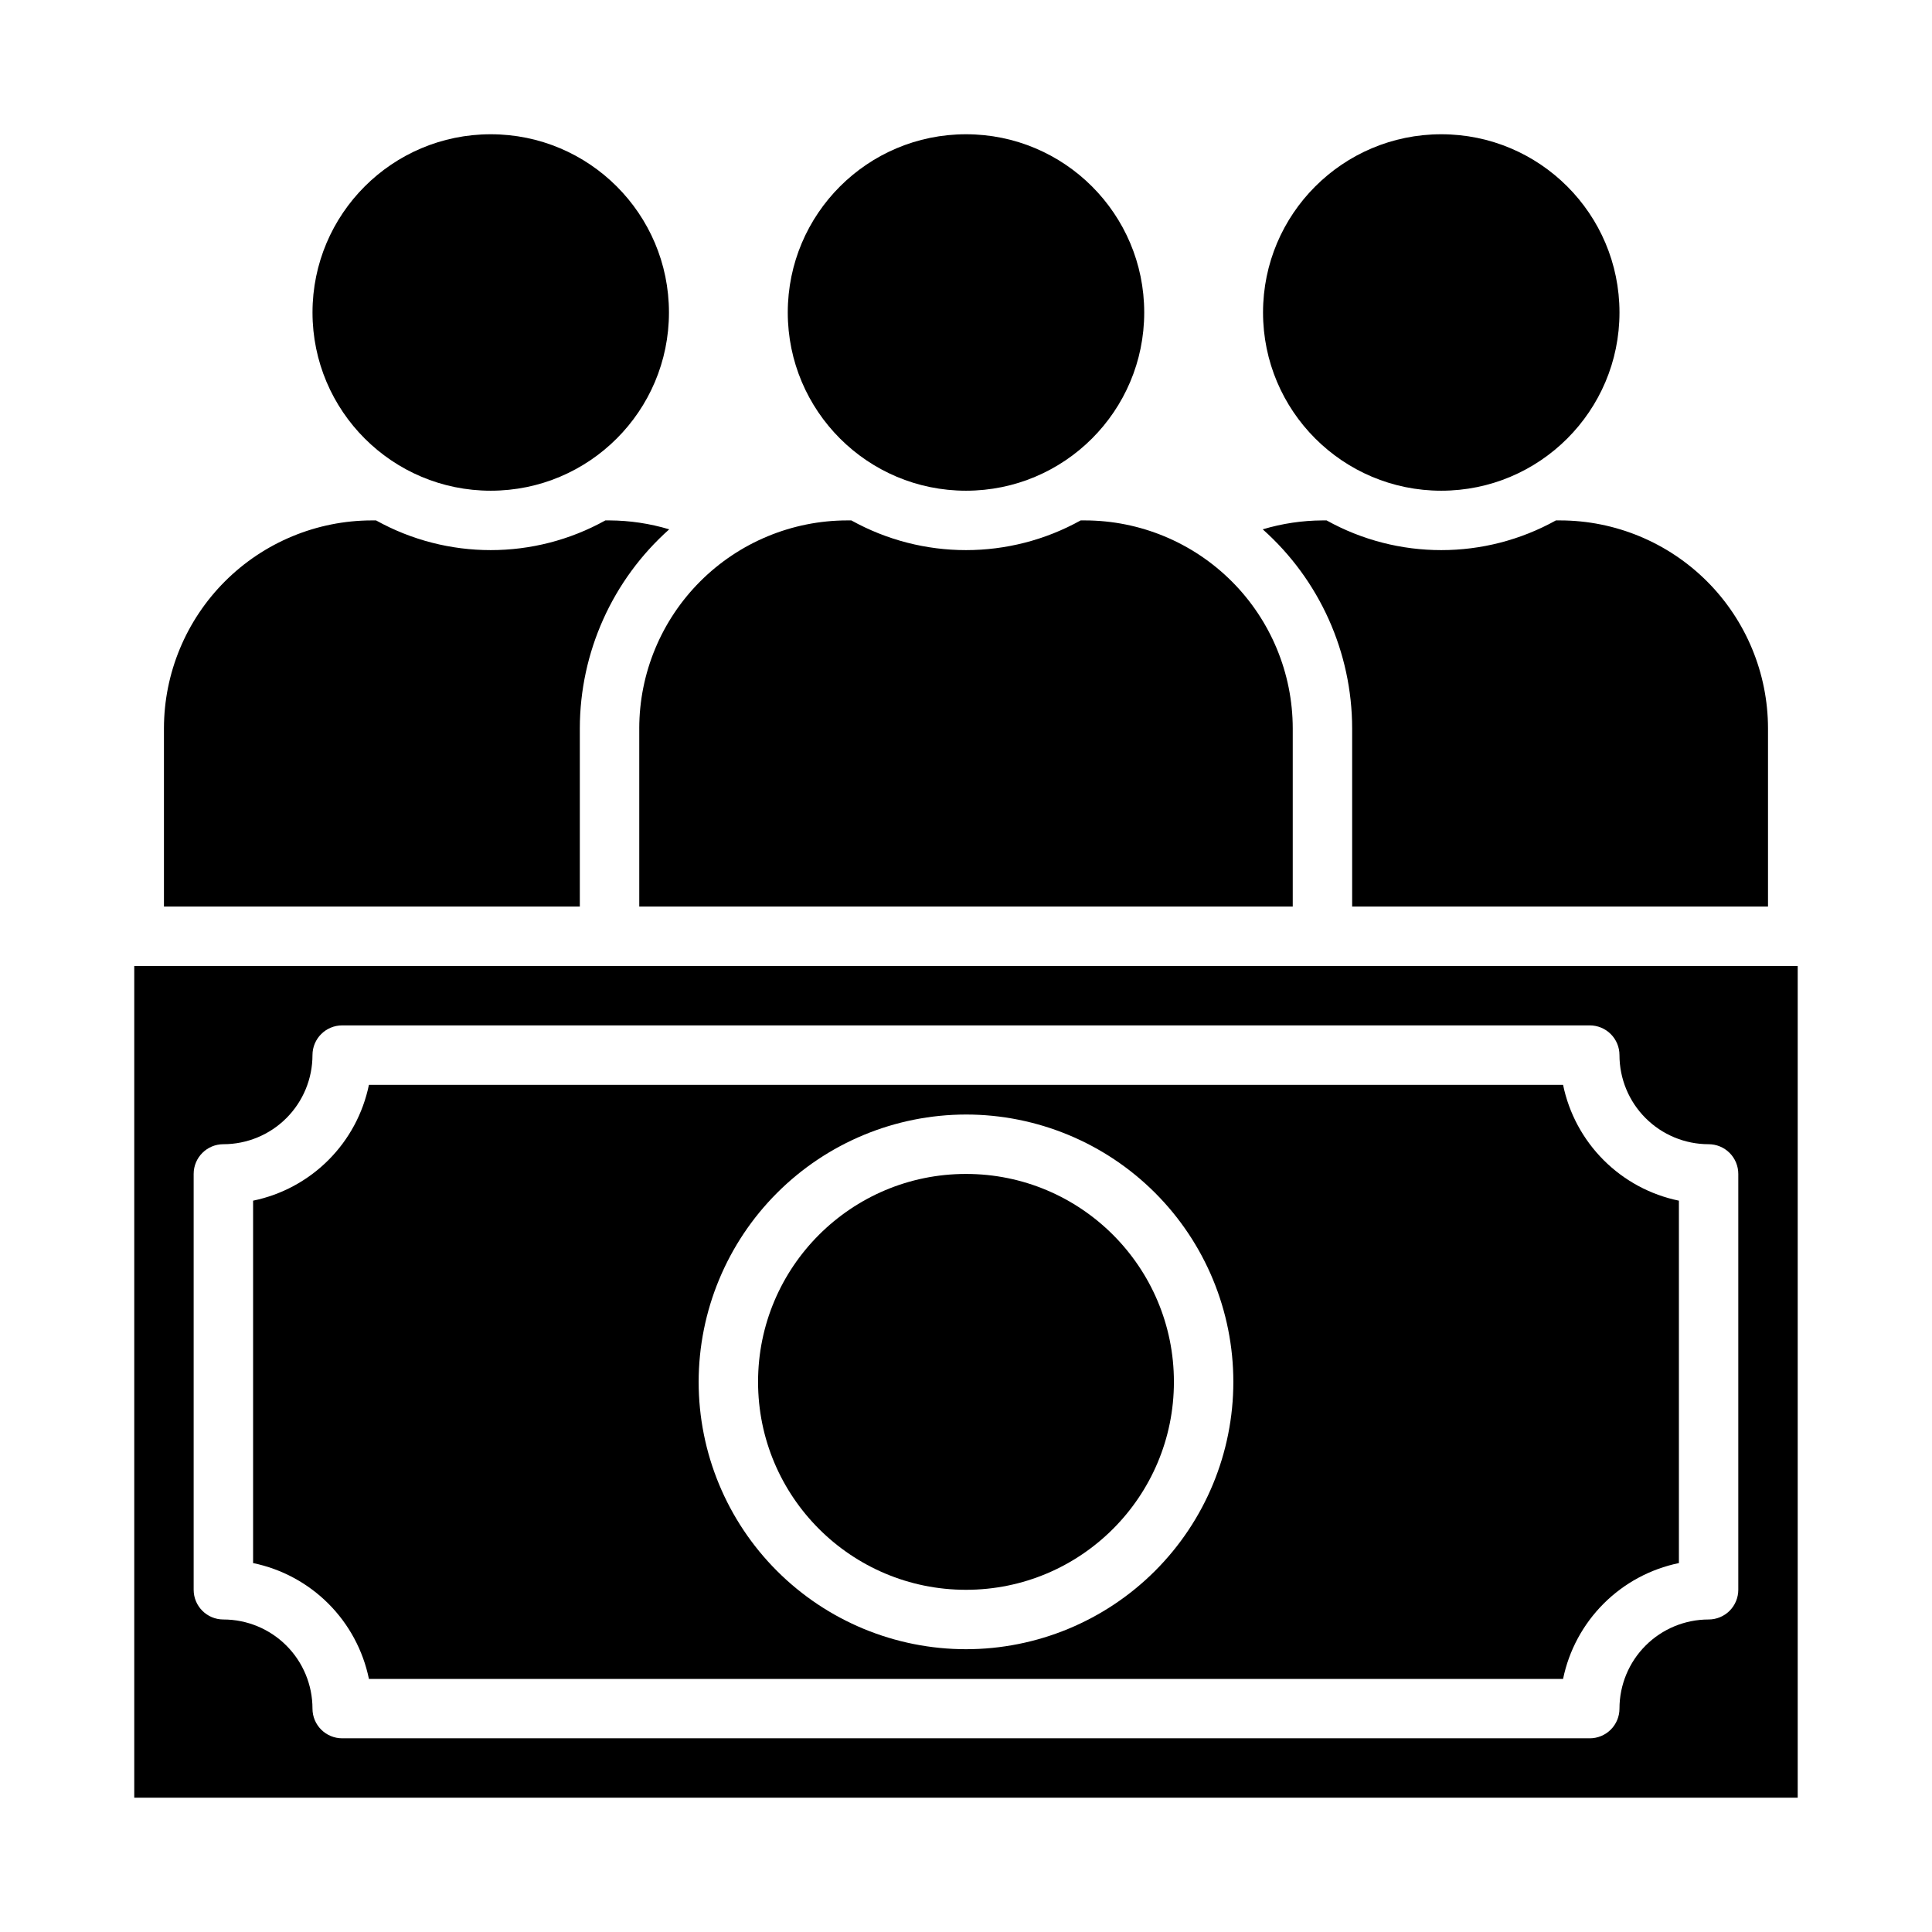 <?xml version="1.0" encoding="UTF-8"?>
<!-- Uploaded to: ICON Repo, www.svgrepo.com, Generator: ICON Repo Mixer Tools -->
<svg fill="#000000" width="800px" height="800px" version="1.1" viewBox="144 144 512 512" xmlns="http://www.w3.org/2000/svg">
 <g>
  <path d="m447.23 226.81c0 26.086-21.145 47.234-47.23 47.234s-47.234-21.148-47.234-47.234 21.148-47.23 47.234-47.23 47.23 21.145 47.23 47.23"/>
  <path d="m573.18 226.81c0 26.086-21.148 47.234-47.234 47.234-26.082 0-47.23-21.148-47.23-47.234s21.148-47.23 47.23-47.23c26.086 0 47.234 21.145 47.234 47.23"/>
  <path d="m612.54 384.25v-47.23c-0.016-14.609-5.828-28.617-16.156-38.945-10.332-10.332-24.34-16.145-38.949-16.16h-1.102c-18.898 10.496-41.875 10.496-60.77 0h-1.105c-5.359 0.027-10.688 0.824-15.82 2.363 15.051 13.402 23.672 32.586 23.695 52.742v47.23z"/>
  <path d="m313.41 337.02v47.23h173.18v-47.23c-0.016-14.609-5.828-28.617-16.156-38.945-10.332-10.332-24.336-16.145-38.945-16.16h-1.105c-18.895 10.496-41.871 10.496-60.77 0h-1.102c-14.609 0.016-28.617 5.828-38.949 16.16-10.328 10.328-16.141 24.336-16.156 38.945z"/>
  <path d="m321.28 226.81c0 26.086-21.145 47.234-47.23 47.234s-47.234-21.148-47.234-47.234 21.148-47.23 47.234-47.23 47.23 21.145 47.23 47.23"/>
  <path d="m179.58 620.41h440.83v-220.41h-440.83zm15.742-165.31c0-4.348 3.527-7.871 7.875-7.871 6.262 0 12.27-2.488 16.699-6.918 4.426-4.426 6.914-10.434 6.914-16.699 0-4.348 3.527-7.871 7.875-7.871h330.62c2.086 0 4.09 0.828 5.566 2.305 1.477 1.477 2.305 3.481 2.305 5.566 0 6.266 2.488 12.273 6.918 16.699 4.426 4.43 10.434 6.918 16.699 6.918 2.086 0 4.09 0.828 5.566 2.305 1.473 1.477 2.305 3.481 2.305 5.566v110.21c0 2.086-0.832 4.09-2.305 5.566-1.477 1.477-3.481 2.305-5.566 2.305-6.266 0-12.273 2.488-16.699 6.918-4.43 4.426-6.918 10.434-6.918 16.699 0 2.086-0.828 4.09-2.305 5.566-1.477 1.473-3.481 2.305-5.566 2.305h-330.62c-4.348 0-7.875-3.523-7.875-7.871 0-6.266-2.488-12.273-6.914-16.699-4.43-4.43-10.438-6.918-16.699-6.918-4.348 0-7.875-3.523-7.875-7.871z"/>
  <path d="m187.45 384.25h110.21v-47.23c0.023-20.156 8.641-39.34 23.691-52.742-5.133-1.539-10.461-2.336-15.82-2.363h-1.102c-18.898 10.496-41.875 10.496-60.773 0h-1.102c-14.609 0.016-28.617 5.828-38.945 16.16-10.332 10.328-16.145 24.336-16.16 38.945z"/>
  <path d="m241.77 588.93h316.46c1.555-7.559 5.293-14.492 10.75-19.949 5.457-5.457 12.391-9.195 19.949-10.75v-96.039c-7.559-1.555-14.492-5.293-19.949-10.75-5.457-5.457-9.195-12.391-10.75-19.949h-316.46c-1.555 7.559-5.289 14.492-10.746 19.949-5.457 5.457-12.395 9.195-19.953 10.75v96.039c7.559 1.555 14.496 5.293 19.953 10.75 5.457 5.457 9.191 12.391 10.746 19.949zm158.23-149.57c18.789 0 36.809 7.465 50.098 20.75 13.285 13.285 20.75 31.309 20.75 50.098 0 18.789-7.465 36.809-20.75 50.098-13.289 13.285-31.309 20.75-50.098 20.75-18.793 0-36.812-7.465-50.098-20.75-13.289-13.289-20.754-31.309-20.754-50.098 0.023-18.785 7.496-36.789 20.777-50.07 13.281-13.285 31.289-20.754 50.074-20.777z"/>
  <path d="m455.1 510.21c0 30.434-24.668 55.105-55.102 55.105s-55.105-24.672-55.105-55.105c0-30.434 24.672-55.105 55.105-55.105s55.102 24.672 55.102 55.105"/>
 </g>
</svg>